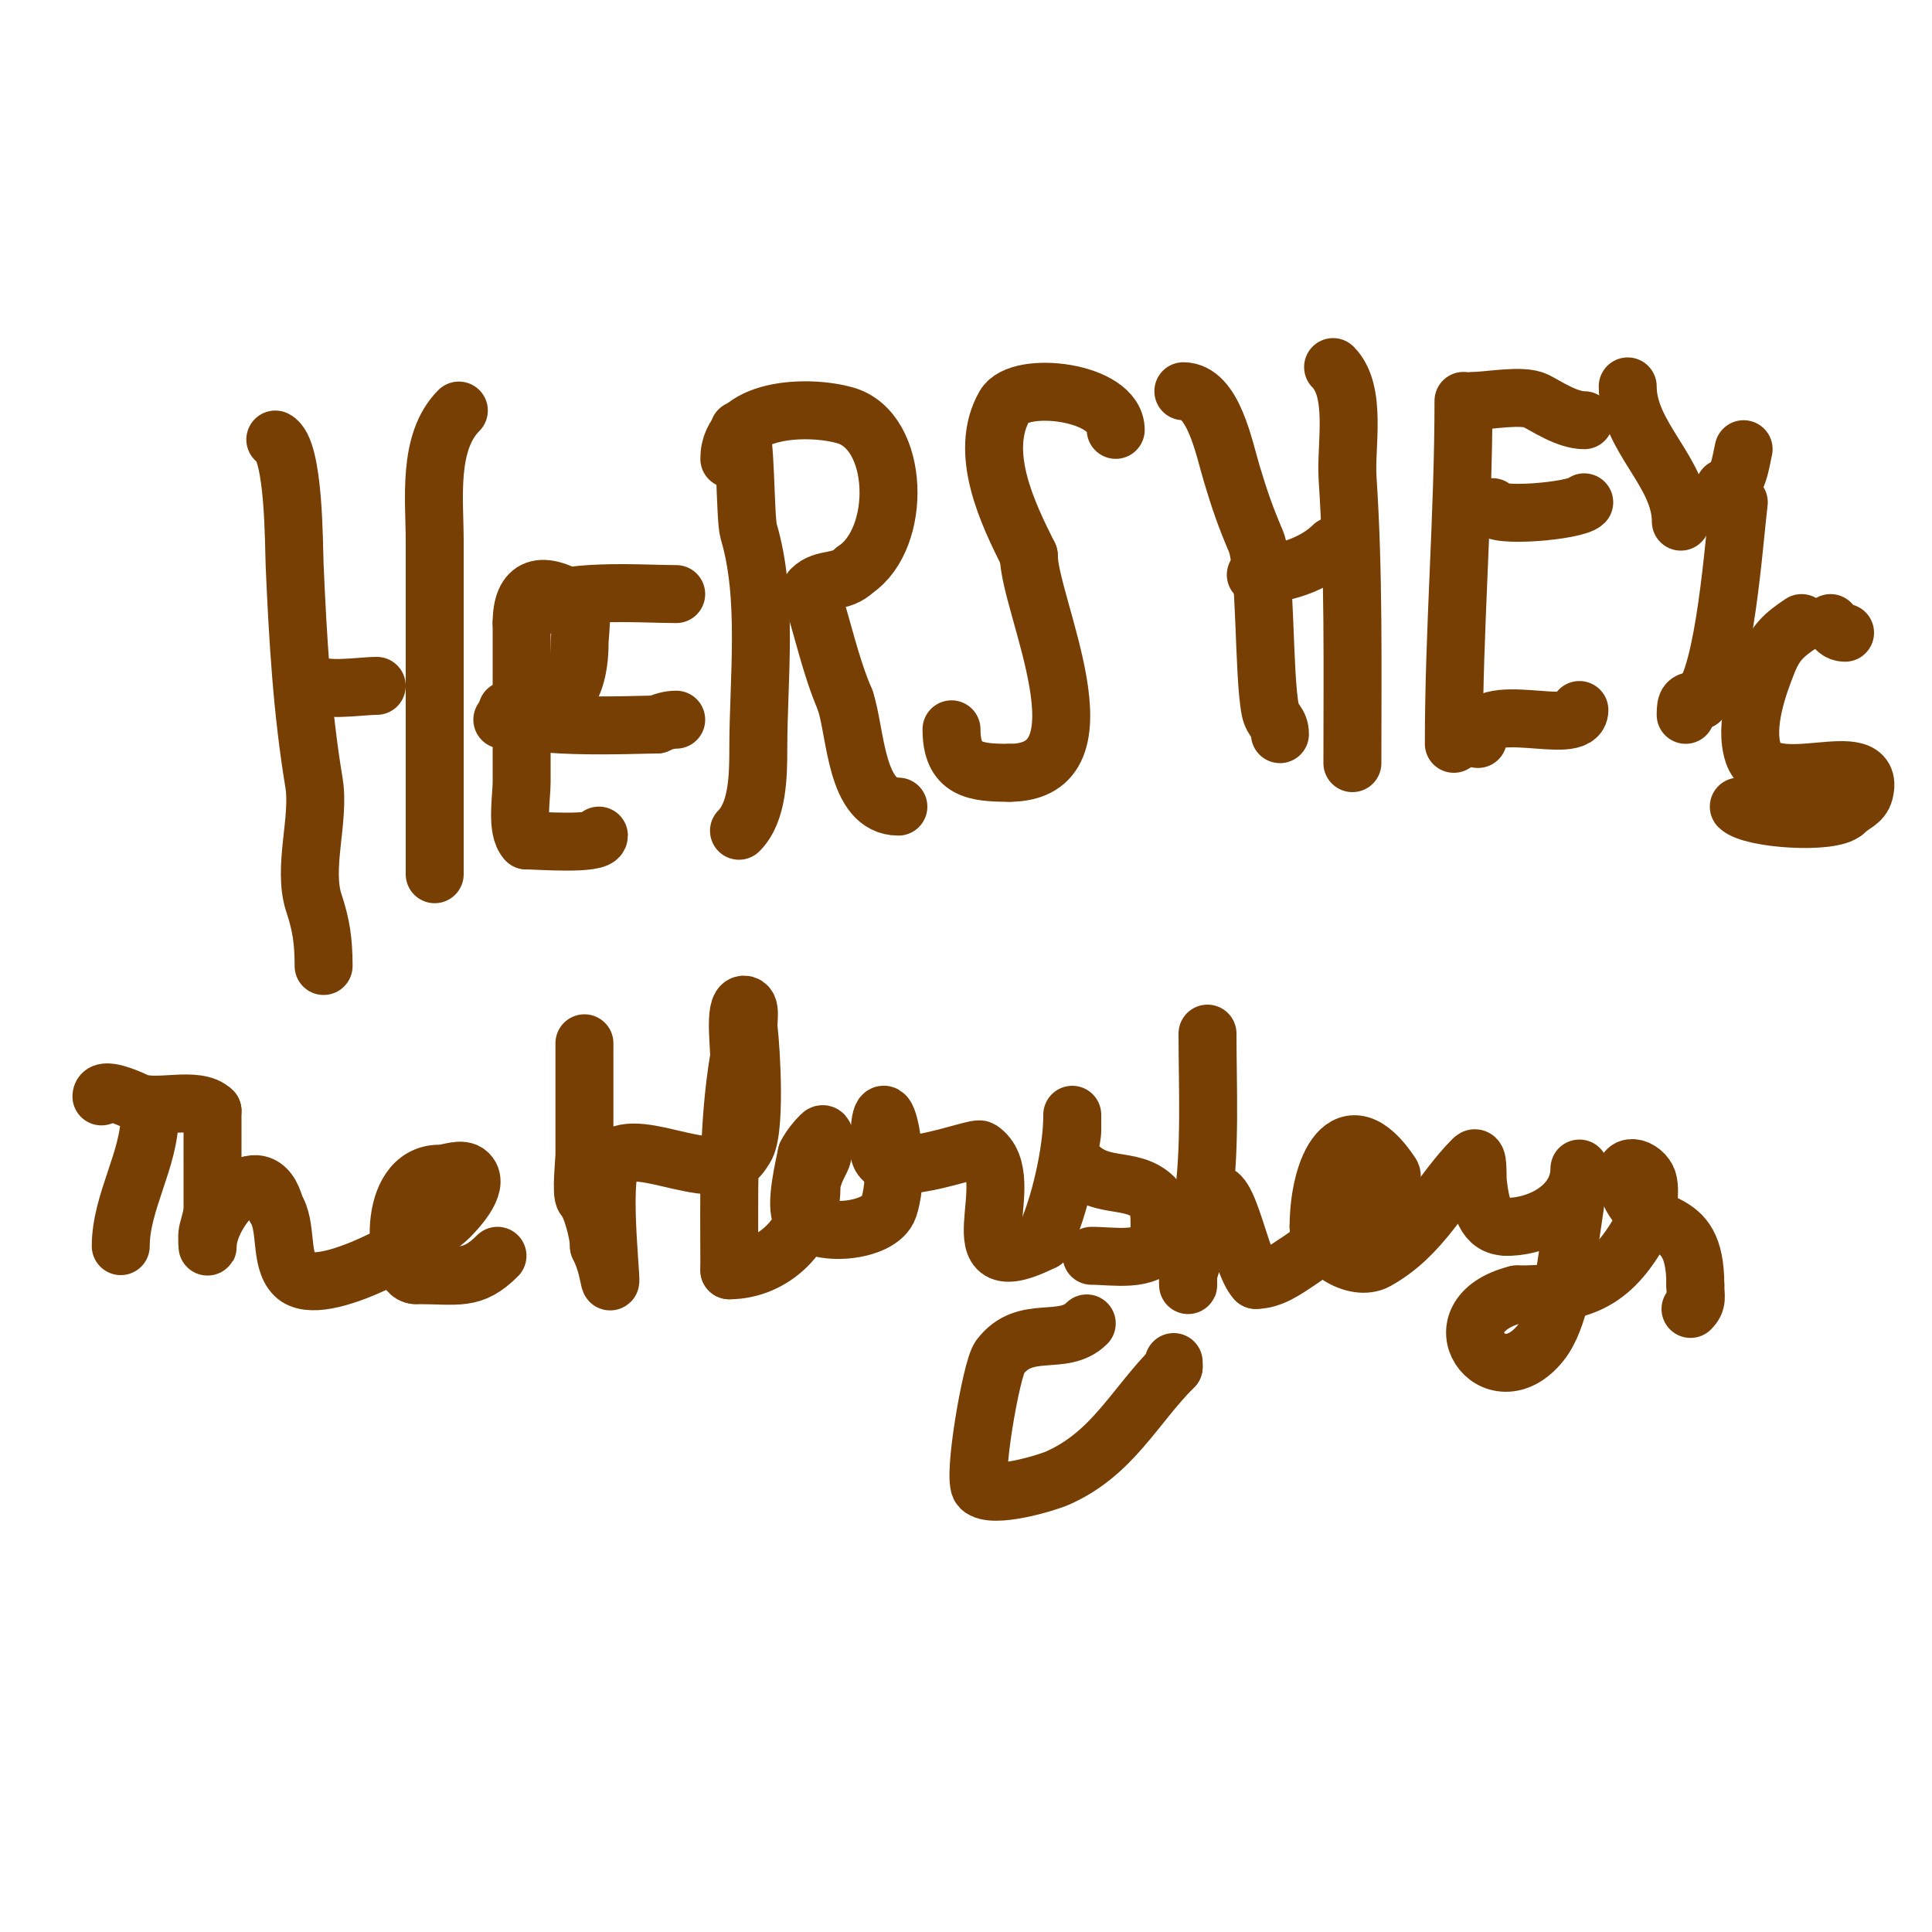 <svg viewBox='0 0 400 400' version='1.1' xmlns='http://www.w3.org/2000/svg' xmlns:xlink='http://www.w3.org/1999/xlink'><g fill='none' stroke='#783f04' stroke-width='12' stroke-linecap='round' stroke-linejoin='round'><path d='M57,91c3.958,1.979 3.823,21.92 4,26c0.66,15.175 1.541,30.244 4,45c1.271,7.623 -2.442,17.674 0,25c1.468,4.405 2,7.772 2,13'/><path d='M95,85c-6.552,6.552 -5,18.489 -5,27c0,23 0,46 0,69'/><path d='M64,141c2.486,2.486 10.307,1 14,1'/><path d='M104,149c10.679,0 16,-4.382 16,-16c0,-0.77 0.735,-7.51 0,-8c-8.023,-5.348 -12,-3.569 -12,4'/><path d='M108,129c0,11 0,22 0,33c0,3.02 -1.208,9.792 1,12'/><path d='M109,174c2.117,0 15,1.007 15,-1'/><path d='M111,126c4.358,-4.358 21.955,-3 29,-3'/><path d='M105,147c0,4.314 26.956,3 31,3'/><path d='M136,150c1.229,-0.615 2.626,-1 4,-1'/><path d='M153,89c1.473,0 1.21,18.365 2,21c4.099,13.665 2,30.54 2,45c0,5.627 -0.116,13.116 -4,17'/><path d='M151,95c0,-10.692 16.258,-11.212 24,-9c11.328,3.237 11.821,25.453 2,32'/><path d='M177,118c-2.935,2.935 -6.408,1.408 -9,4c-0.236,0.236 -0.105,0.684 0,1c2.466,7.399 3.83,14.603 7,22'/><path d='M175,145c2.256,6.767 2.082,22 11,22'/><path d='M231,89c0,-8.037 -19.943,-10.35 -23,-5c-5.545,9.703 0.695,22.39 5,31'/><path d='M213,115c0,10.205 17.501,45 -4,45'/><path d='M209,160c-7.122,0 -12,-0.529 -12,-9'/><path d='M245,81c6.195,0 8.409,11.696 10,17c1.649,5.497 2.862,9.01 5,14c2.138,4.989 1.53,27.651 3,35c0.48,2.399 2,2.53 2,5'/><path d='M276,76c5.031,5.031 2.558,16.363 3,23c1.305,19.58 1,39.304 1,59'/><path d='M260,119c5.566,0 12.217,-2.217 16,-6'/><path d='M303,83c0,23.607 -2,47.199 -2,71'/><path d='M305,83c3.236,0 10.216,-1.392 13,0c2.13,1.065 6.444,4 10,4'/><path d='M309,105c0,2.294 17.174,0.826 19,-1'/><path d='M306,153c0,-8.956 21,-0.075 21,-6'/><path d='M337,80c0,10.501 11,17.721 11,28'/><path d='M360,104c-0.955,7.641 -2.854,35.854 -8,41'/><path d='M352,145c-2.731,0 -3,0.269 -3,3'/><path d='M357,101c2.842,0 3.502,-6.008 4,-8'/><path d='M379,129c1.028,1.028 1.497,2 3,2'/><path d='M373,129c-3.613,2.408 -5.401,4.002 -7,8c-2.002,5.004 -4.947,13.159 -3,19c3.222,9.665 25.6,-2.398 23,8c-0.527,2.11 -2.474,2.474 -4,4'/><path d='M382,168c-2.718,2.718 -19.401,1.599 -22,-1'/><path d='M31,231c0,9.042 -6,17.894 -6,27'/><path d='M21,227c0,-2.096 5.608,0.304 7,1c4.041,2.02 12.727,-1.273 16,2'/><path d='M44,230c0,6.667 0,13.333 0,20c0,1.7 -0.588,3.351 -1,5c-0.243,0.97 0,4 0,3c0,-7.194 11.048,-19.808 14,-8'/><path d='M57,250c2.58,3.87 0.83,10.83 4,14c5.353,5.353 27.588,-7.588 32,-12c1.038,-1.038 6.473,-6.527 4,-9c-1.414,-1.414 -4,0 -6,0c-11.154,0 -9.546,21 -5,21'/><path d='M86,264c8.967,0 11.727,1.273 17,-4'/><path d='M121,216c0,7.667 0,15.333 0,23c0,1.219 -0.749,8.251 0,9c1.339,1.339 3,7.258 3,10'/><path d='M124,258c0.943,1.886 1.587,3.933 2,6c1.535,7.677 -2.34,-20.66 1,-24'/><path d='M127,240c5.255,-5.255 22.614,6.772 27,-2'/><path d='M154,238c2.671,-2.671 1.497,-21.024 1,-25c-0.211,-1.687 0.7,-5 -1,-5c-2.168,0 -0.768,9.61 -1,11c-2.436,14.615 -2,29.086 -2,44'/><path d='M151,263c8.931,0 17,-7.512 17,-17c0,-2.108 1.057,-4.114 2,-6c0.745,-1.491 1.179,-6.179 0,-5c-1.153,1.153 -2.256,2.512 -3,4'/><path d='M167,239c-0.389,1.946 -2.54,10.69 -1,13c2.84,4.261 16.258,3.227 18,-2c3.243,-9.73 -2,-30.051 -2,-12'/><path d='M182,238c0,7.479 19.886,-0.742 21,0c8.933,5.955 -6.391,28.695 13,19'/><path d='M216,257c3.381,-6.762 6,-18.673 6,-26c0,-1 0,2 0,3c0,2 -1.2,4.4 0,6c5.254,7.005 12.071,3.071 17,8c1.473,1.473 1,6.845 1,9'/><path d='M240,257c-2.215,4.431 -9.553,3 -14,3'/><path d='M250,214c0,10.873 0.672,24.131 -1,35c-0.567,3.683 -1.588,7.296 -2,11c-0.152,1.366 -0.774,2.644 -1,4c-0.11,0.658 0,2.667 0,2c0,-3.662 -0.141,-6.005 1,-10c0.697,-2.441 1.969,-4.68 3,-7c3.649,-8.21 6.565,12.565 10,16'/><path d='M260,265c3.283,0 6.268,-2.179 9,-4c6.88,-4.587 12.208,-10.208 18,-16c0.403,-0.403 1.589,-1.117 1,-2c-9.349,-14.024 -15,-1.109 -15,11'/><path d='M273,254c0,4.439 7.555,9.47 12,7c9.526,-5.292 13.256,-14.256 20,-21c1.202,-1.202 0.789,3.313 1,5c0.559,4.47 1.279,9 6,9'/><path d='M312,254c6.819,0 15,-4.316 15,-12c0,-0.333 0.044,0.67 0,1c-0.623,4.673 -1.301,9.338 -2,14c-0.931,6.207 -2.047,16.059 -6,21c-9.685,12.107 -22.343,-5.664 -5,-10'/><path d='M314,268c12.941,0 19.469,-2.027 26,-14c0.978,-1.793 2.017,-7.966 1,-10c-1.372,-2.744 -6.125,-3.667 -4,2c3.953,10.541 14,3.675 14,20'/><path d='M351,266c0,2.47 0.587,3.413 -1,5'/><path d='M225,274c-4.946,4.946 -12.722,-0.037 -18,7c-1.775,2.367 -5.72,25.28 -4,27c2.422,2.422 13.686,-0.971 16,-2c11.393,-5.064 15.866,-14.866 24,-23'/><path d='M243,283l0,-1'/></g>
</svg>